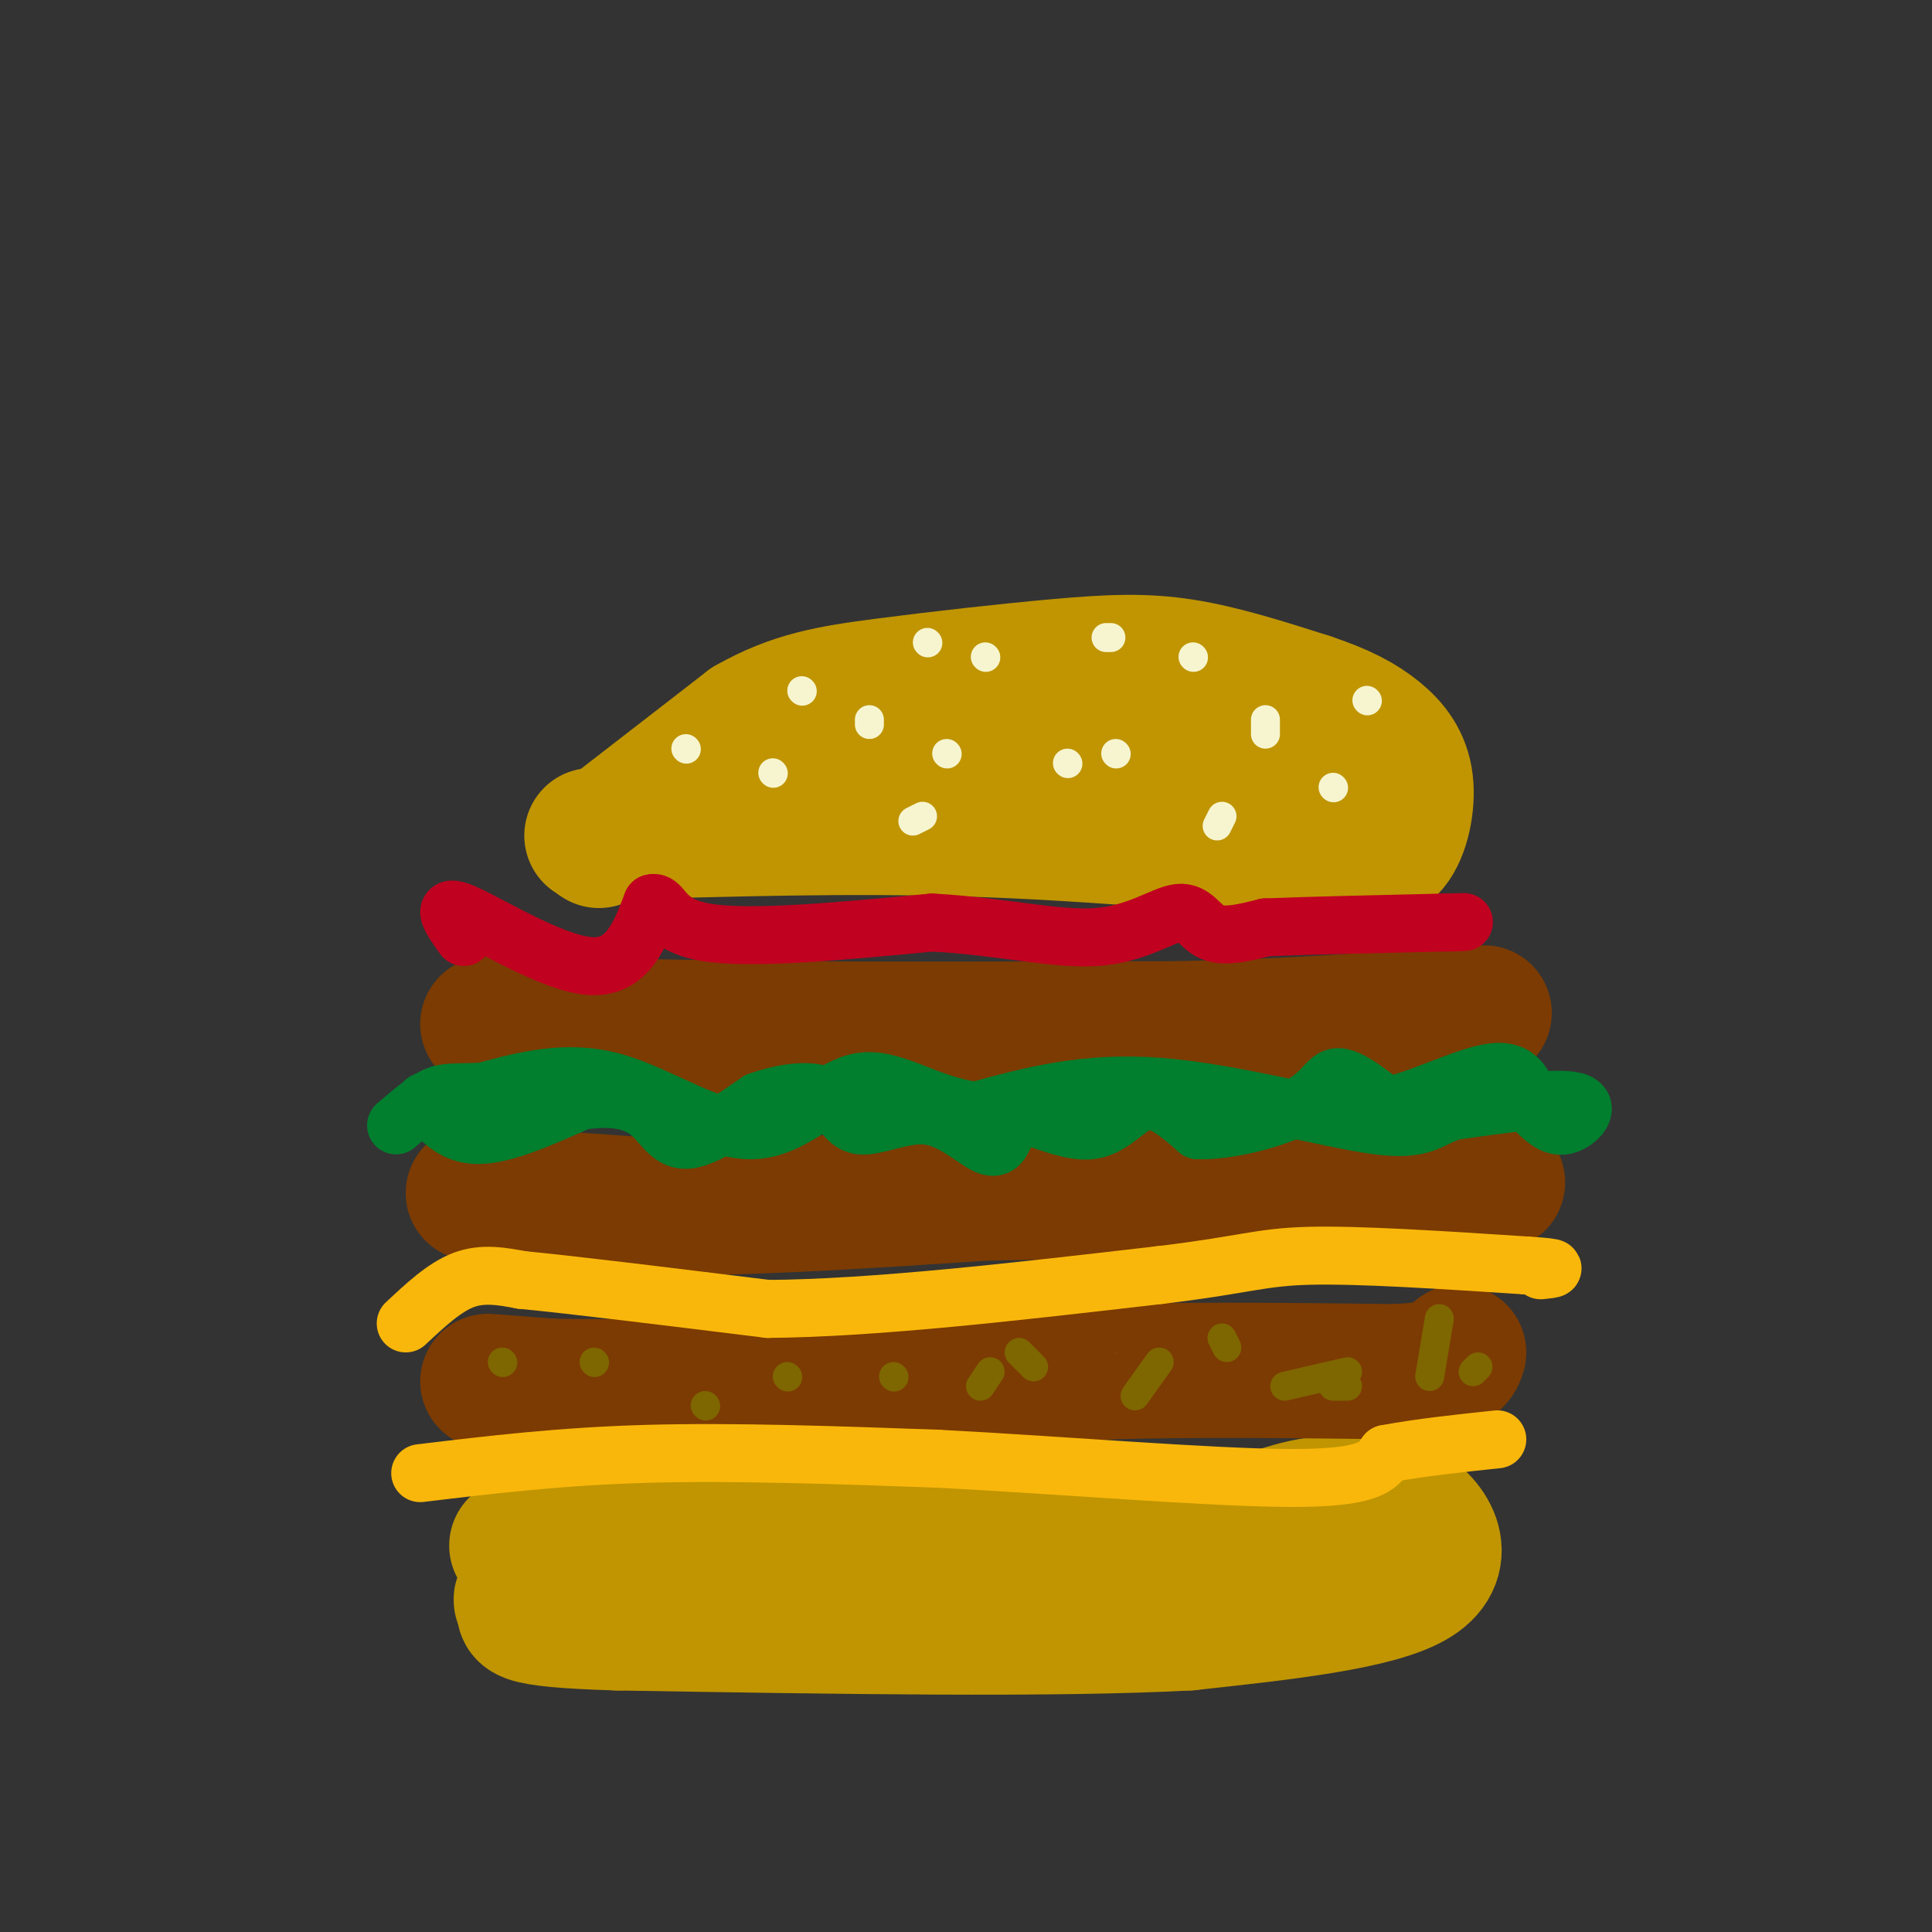 <svg viewBox='0 0 400 400' version='1.1' xmlns='http://www.w3.org/2000/svg' xmlns:xlink='http://www.w3.org/1999/xlink'><rect x="0" y="0" width="400" height="400" fill="#333333" stroke="none"/><g fill='none' stroke='#C09501' stroke-width='28' stroke-linecap='round' stroke-linejoin='round'><path d='M124,174c0.000,0.000 31.000,-24.000 31,-24'/><path d='M155,150c9.287,-5.305 17.005,-6.566 28,-8c10.995,-1.434 25.268,-3.040 36,-4c10.732,-0.960 17.923,-1.274 26,0c8.077,1.274 17.038,4.137 26,7'/><path d='M271,145c6.810,2.263 10.836,4.421 14,7c3.164,2.579 5.467,5.579 6,10c0.533,4.421 -0.705,10.263 -3,13c-2.295,2.737 -5.648,2.368 -9,2'/><path d='M279,177c-13.489,-0.800 -42.711,-3.800 -69,-5c-26.289,-1.200 -49.644,-0.600 -73,0'/><path d='M137,172c-16.378,0.578 -20.822,2.022 -3,0c17.822,-2.022 57.911,-7.511 98,-13'/><path d='M232,159c21.833,-2.000 27.417,-0.500 33,1'/><path d='M265,160c7.000,0.167 8.000,0.083 9,0'/><path d='M107,320c0.000,0.000 71.000,1.000 71,1'/><path d='M178,321c23.750,0.119 47.625,-0.083 63,-2c15.375,-1.917 22.250,-5.548 29,-7c6.750,-1.452 13.375,-0.726 20,0'/><path d='M290,312c5.867,2.933 10.533,10.267 3,15c-7.533,4.733 -27.267,6.867 -47,9'/><path d='M246,336c-27.500,1.500 -72.750,0.750 -118,0'/><path d='M128,336c-22.667,-0.667 -20.333,-2.333 -18,-4'/><path d='M110,332c-3.167,-0.833 -2.083,-0.917 -1,-1'/></g>
<g fill='none' stroke='#7C3B02' stroke-width='28' stroke-linecap='round' stroke-linejoin='round'><path d='M101,286c0.000,0.000 13.000,1.000 13,1'/><path d='M114,287c7.500,0.167 19.750,0.083 32,0'/><path d='M146,287c11.000,0.000 22.500,0.000 34,0'/><path d='M180,287c14.000,-0.500 32.000,-1.750 50,-3'/><path d='M230,284c18.167,-0.500 38.583,-0.250 59,0'/><path d='M289,284c12.000,-0.667 12.500,-2.333 13,-4'/><path d='M98,247c0.000,0.000 43.000,3.000 43,3'/><path d='M141,250c17.667,0.000 40.333,-1.500 63,-3'/><path d='M204,247c22.333,-0.500 46.667,-0.250 71,0'/><path d='M275,247c17.167,-0.333 24.583,-1.167 32,-2'/><path d='M307,245c5.333,-0.333 2.667,-0.167 0,0'/><path d='M101,212c0.000,0.000 58.000,1.000 58,1'/><path d='M159,213c23.833,0.167 54.417,0.083 85,0'/><path d='M244,213c23.500,-0.500 39.750,-1.750 56,-3'/><path d='M300,210c10.167,-0.500 7.583,-0.250 5,0'/></g>
<g fill='none' stroke='#F9B70B' stroke-width='12' stroke-linecap='round' stroke-linejoin='round'><path d='M232,286c0.000,0.000 0.100,0.100 0.1,0.1'/><path d='M84,274c4.000,-3.750 8.000,-7.500 12,-9c4.000,-1.500 8.000,-0.750 12,0'/><path d='M108,265c10.500,1.000 30.750,3.500 51,6'/><path d='M159,271c22.000,-0.167 51.500,-3.583 81,-7'/><path d='M240,264c17.489,-2.067 20.711,-3.733 31,-4c10.289,-0.267 27.644,0.867 45,2'/><path d='M316,262c8.000,0.500 5.500,0.750 3,1'/><path d='M87,305c14.583,-1.750 29.167,-3.500 47,-4c17.833,-0.500 38.917,0.250 60,1'/><path d='M194,302c24.667,1.267 56.333,3.933 73,4c16.667,0.067 18.333,-2.467 20,-5'/><path d='M287,301c7.167,-1.333 15.083,-2.167 23,-3'/></g>
<g fill='none' stroke='#017E2E' stroke-width='12' stroke-linecap='round' stroke-linejoin='round'><path d='M88,228c2.833,3.500 5.667,7.000 11,7c5.333,0.000 13.167,-3.500 21,-7'/><path d='M120,228c6.119,-1.083 10.917,-0.292 14,2c3.083,2.292 4.452,6.083 8,6c3.548,-0.083 9.274,-4.042 15,-8'/><path d='M157,228c5.246,-1.888 10.862,-2.608 14,-1c3.138,1.608 3.800,5.544 7,6c3.200,0.456 8.938,-2.570 14,-2c5.062,0.570 9.446,4.734 12,6c2.554,1.266 3.277,-0.367 4,-2'/><path d='M208,235c0.817,-1.512 0.858,-4.292 4,-4c3.142,0.292 9.384,3.656 14,3c4.616,-0.656 7.604,-5.330 11,-6c3.396,-0.670 7.198,2.665 11,6'/><path d='M248,234c6.095,0.226 15.833,-2.208 21,-5c5.167,-2.792 5.762,-5.940 8,-6c2.238,-0.060 6.119,2.970 10,6'/><path d='M287,229c6.089,-0.933 16.311,-6.267 22,-7c5.689,-0.733 6.844,3.133 8,7'/><path d='M317,229c2.405,2.310 4.417,4.583 7,4c2.583,-0.583 5.738,-4.024 2,-5c-3.738,-0.976 -14.369,0.512 -25,2'/><path d='M301,230c-5.262,1.524 -5.917,4.333 -16,3c-10.083,-1.333 -29.595,-6.810 -45,-8c-15.405,-1.190 -26.702,1.905 -38,5'/><path d='M202,230c-10.357,-1.357 -17.250,-7.250 -24,-6c-6.750,1.250 -13.356,9.644 -22,10c-8.644,0.356 -19.327,-7.327 -29,-10c-9.673,-2.673 -18.337,-0.337 -27,2'/><path d='M100,226c-6.067,0.267 -7.733,-0.067 -10,1c-2.267,1.067 -5.133,3.533 -8,6'/></g>
<g fill='none' stroke='#C10120' stroke-width='12' stroke-linecap='round' stroke-linejoin='round'><path d='M96,194c-2.600,-3.622 -5.200,-7.244 0,-5c5.200,2.244 18.200,10.356 26,11c7.800,0.644 10.400,-6.178 13,-13'/><path d='M135,187c2.378,-0.600 1.822,4.400 11,6c9.178,1.600 28.089,-0.200 47,-2'/><path d='M193,191c14.018,0.740 25.561,3.590 34,3c8.439,-0.590 13.772,-4.620 17,-5c3.228,-0.380 4.351,2.892 7,4c2.649,1.108 6.825,0.054 11,-1'/><path d='M262,192c8.000,-0.333 22.500,-0.667 37,-1'/><path d='M299,191c6.500,-0.167 4.250,-0.083 2,0'/></g>
<g fill='none' stroke='#F7F5D0' stroke-width='6' stroke-linecap='round' stroke-linejoin='round'><path d='M142,155c0.000,0.000 0.100,0.100 0.1,0.1'/><path d='M166,143c0.000,0.000 0.100,0.100 0.1,0.1'/><path d='M160,160c0.000,0.000 0.100,0.100 0.1,0.1'/><path d='M180,150c0.000,0.000 0.000,-1.000 0,-1'/><path d='M192,133c0.000,0.000 0.100,0.100 0.1,0.1'/><path d='M196,156c0.000,0.000 0.100,0.100 0.1,0.1'/><path d='M189,170c0.000,0.000 2.000,-1.000 2,-1'/><path d='M221,158c0.000,0.000 0.100,0.100 0.1,0.1'/><path d='M204,136c0.000,0.000 0.100,0.100 0.1,0.1'/><path d='M229,132c0.000,0.000 1.000,0.000 1,0'/><path d='M231,156c0.000,0.000 0.100,0.100 0.1,0.1'/><path d='M252,171c0.000,0.000 1.000,-2.000 1,-2'/><path d='M262,152c0.000,0.000 0.000,-3.000 0,-3'/><path d='M247,136c0.000,0.000 0.100,0.100 0.1,0.1'/><path d='M283,145c0.000,0.000 0.100,0.100 0.1,0.1'/><path d='M276,163c0.000,0.000 0.100,0.100 0.1,0.1'/></g>
<g fill='none' stroke='#7C3B02' stroke-width='6' stroke-linecap='round' stroke-linejoin='round'><path d='M222,285c7.000,-1.500 14.000,-3.000 15,-3c1.000,0.000 -4.000,1.500 -9,3'/><path d='M228,285c-2.583,0.536 -4.542,0.375 -3,1c1.542,0.625 6.583,2.036 9,2c2.417,-0.036 2.208,-1.518 2,-3'/><path d='M236,285c-2.143,-0.190 -8.500,0.833 -11,2c-2.500,1.167 -1.143,2.476 1,3c2.143,0.524 5.071,0.262 8,0'/><path d='M234,290c2.167,-0.500 3.583,-1.750 5,-3'/></g>
<g fill='none' stroke='#7E6601' stroke-width='6' stroke-linecap='round' stroke-linejoin='round'><path d='M104,282c0.000,0.000 0.100,0.100 0.1,0.1'/><path d='M123,282c0.000,0.000 0.100,0.100 0.1,0.1'/><path d='M146,291c0.000,0.000 0.100,0.100 0.1,0.1'/><path d='M163,285c0.000,0.000 0.100,0.100 0.1,0.1'/><path d='M185,285c0.000,0.000 0.100,0.100 0.1,0.1'/><path d='M203,287c0.000,0.000 2.000,-3.000 2,-3'/><path d='M211,280c0.000,0.000 3.000,3.000 3,3'/><path d='M235,289c0.000,0.000 5.000,-7.000 5,-7'/><path d='M253,277c0.000,0.000 1.000,2.000 1,2'/><path d='M276,287c0.000,0.000 3.000,0.000 3,0'/><path d='M305,284c0.000,0.000 1.000,-1.000 1,-1'/><path d='M279,284c0.000,0.000 -13.000,3.000 -13,3'/><path d='M298,273c0.000,0.000 -2.000,12.000 -2,12'/></g>
</svg>